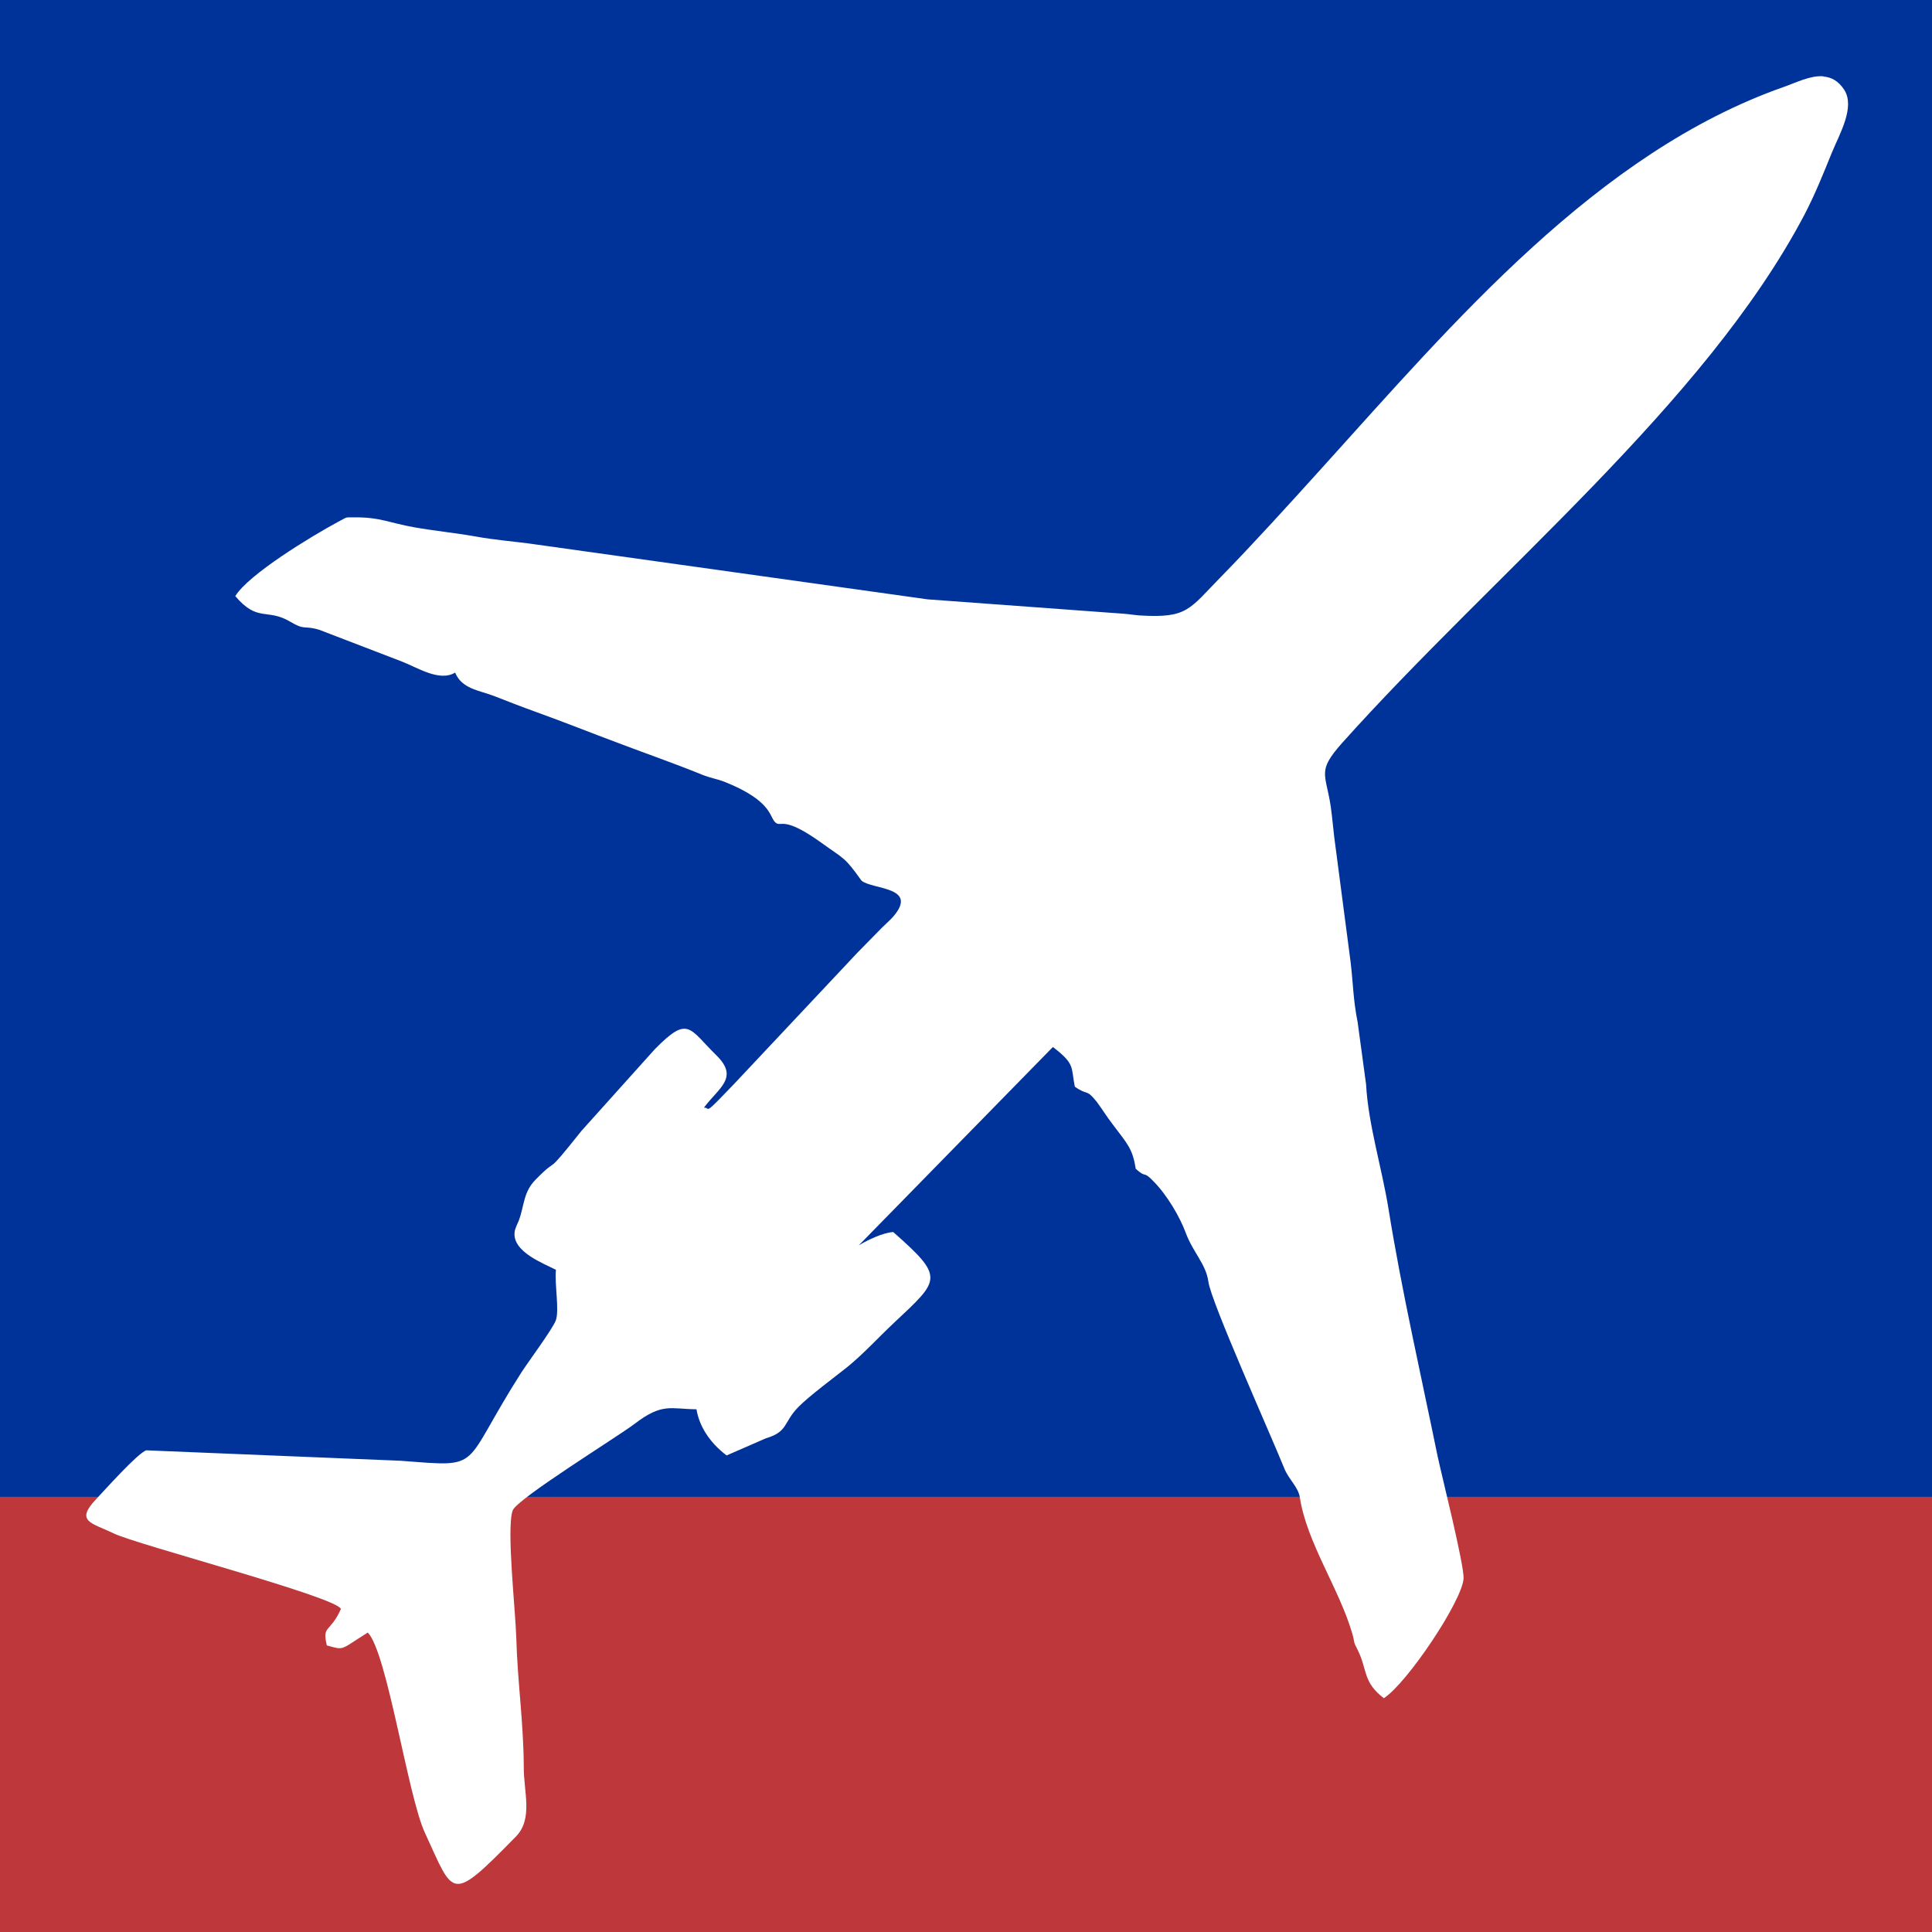 <?xml version="1.0" encoding="UTF-8"?>
<svg version="1.1" viewBox="0 0 256 256" xml:space="preserve" xmlns="http://www.w3.org/2000/svg" xmlns:cc="http://creativecommons.org/ns#" xmlns:dc="http://purl.org/dc/elements/1.1/" xmlns:rdf="http://www.w3.org/1999/02/22-rdf-syntax-ns#"><path d="m0 0h256v256h-256z" fill="#039"/><path d="m256 256.12h-256v-57.783h256z" fill="#be373a"/><g transform="matrix(4.032 -4.076 -4.076 -4.032 -401.5 1171.2)" fill="#fff"><path d="m173.58 65.327c-0.033 0.036-0.066 0.072-0.099 0.108 0.033-0.036 0.066-0.072 0.099-0.108"/><path d="m222.86 62.677c-0.192 0.228-0.545 0.344-0.816 0.476-4.115 2.002-9.226 1.599-13.752 1.397-1.097-0.05-2.433-0.107-3.43-0.111-1.07-0.004-1.236-0.131-1.97 0.705-0.1 0.119-0.133 0.173-0.227 0.285l-2.957 3.463-5.482 7.351c-0.254 0.345-0.574 0.717-0.848 1.121-0.287 0.412-0.541 0.717-0.835 1.141-0.321 0.464-0.388 0.73-0.815 1.148-0.154 0.153-0.08 0.106-0.326 0.185-0.692 0.211-2.322 0.617-2.894 0.483-0.07-0.798 0.315-0.711 0.47-1.309 0.101-0.412 0.161-0.279 0.341-0.618l0.824-1.879c0.154-0.358 0.275-0.95 0.682-1.049-0.159-0.373 0.095-0.678 0.243-1.01 0.141-0.326 0.268-0.624 0.429-0.97 0.281-0.604 0.556-1.256 0.831-1.867 0.295-0.664 0.549-1.189 0.831-1.867 0.094-0.219 0.154-0.278 0.248-0.484 0.489-1.156 0.117-1.33 0.164-1.529 0.034-0.14 0.246-0.026 0.409-1.05 0.102-0.658 0.148-0.605 0.031-1.283 0.028-0.326 0.835-1.036-0.069-1.105-0.086-7e-3 -0.279 0.005-0.372 0.005l-0.804-0.003-4.155-0.107c-1.097-0.017-0.765-0.003-0.891 0.11 0.571 0.081 1.064-0.096 1.062 0.642-3e-3 0.898 0.209 1.118-0.901 1.115l-2.532-0.122c-1.475-0.158-0.691-0.036-1.549-0.039-0.406-0.001-0.604-0.235-0.943-0.389-0.08-0.033-0.193-0.067-0.252-0.114-0.378-0.281-0.043-1.005 0.045-1.297-0.252-0.201-0.609-0.72-0.835-0.821-0.199-0.087-1.102-0.216-1.402-0.277-2.611-0.56-2.157-0.945-3.425 0.547l-3.964 4.35c-0.2 0.092-1.303 0.036-1.622 0.028-0.711-0.016-0.451-0.314-0.27-0.846 0.181-0.545 2.576-4.688 2.451-4.96-0.57-0.217-0.572 0.055-0.828-0.362 0.214-0.378 0.125-0.285 0.877-0.463-5e-3 -0.632-2.038-3.319-2.361-4.192-0.567-1.519-0.766-1.566 1.415-1.558 0.578 0.002 0.862 0.602 1.273 1.002 0.735 0.734 1.285 1.474 2 2.222 0.457 0.48 1.635 1.941 2.033 2.129 0.252 0.121 2.9-0.522 3.399-0.594 0.811-0.111 0.832-0.35 1.252-0.781-0.218-0.3-0.337-0.726-0.269-1.245l0.925-0.369c0.466-0.258 0.539-0.025 1.037-0.023 0.366 0.001 1.071-0.11 1.457-0.155 0.479-0.051 1.004-0.03 1.489-0.048 1.456-0.055 1.562-0.101 1.471 1.488-0.18 0.159-0.527 0.284-0.779 0.35l6.415 0.034c0.082-0.652-0.037-0.619-0.296-1.005 0.061-0.372 0.154-0.206 0.108-0.605-0.033-0.213-0.078-0.386-0.111-0.626-0.085-0.579-0.077-0.725-0.356-1.105 0.015-0.353 0.094-0.127 0.082-0.505-5e-3 -0.439-0.156-1.005-0.322-1.358-0.204-0.44-0.183-0.839-0.435-1.166-0.285-0.367-1.471-3.437-1.834-4.283-0.106-0.24-0.078-0.532-0.224-0.726-0.629-0.847-0.857-2.124-1.379-3.064-0.125-0.227-0.106-0.113-0.192-0.38-0.158-0.46-0.443-0.594-0.362-1.199 0.632-0.138 2.878 0.296 3.262 0.636 0.225 0.194 1.329 2.02 1.587 2.413 1.065 1.593 2.13 3.273 3.261 4.82 0.575 0.787 1.064 1.714 1.687 2.4l0.887 1.153c0.291 0.433 0.563 0.701 0.874 1.093l1.788 2.301c0.159 0.2 0.271 0.327 0.45 0.56 0.457 0.62 0.349 0.786 1.207 0.835 5.285 0.264 11.462-0.447 16.191 0.985 0.545 0.168 0.996 0.362 1.481 0.563 0.445 0.181 1.129 0.357 1.234 0.816 0.054 0.245-3e-3 0.422-0.118 0.558z" fill-rule="evenodd"/></g></svg>
